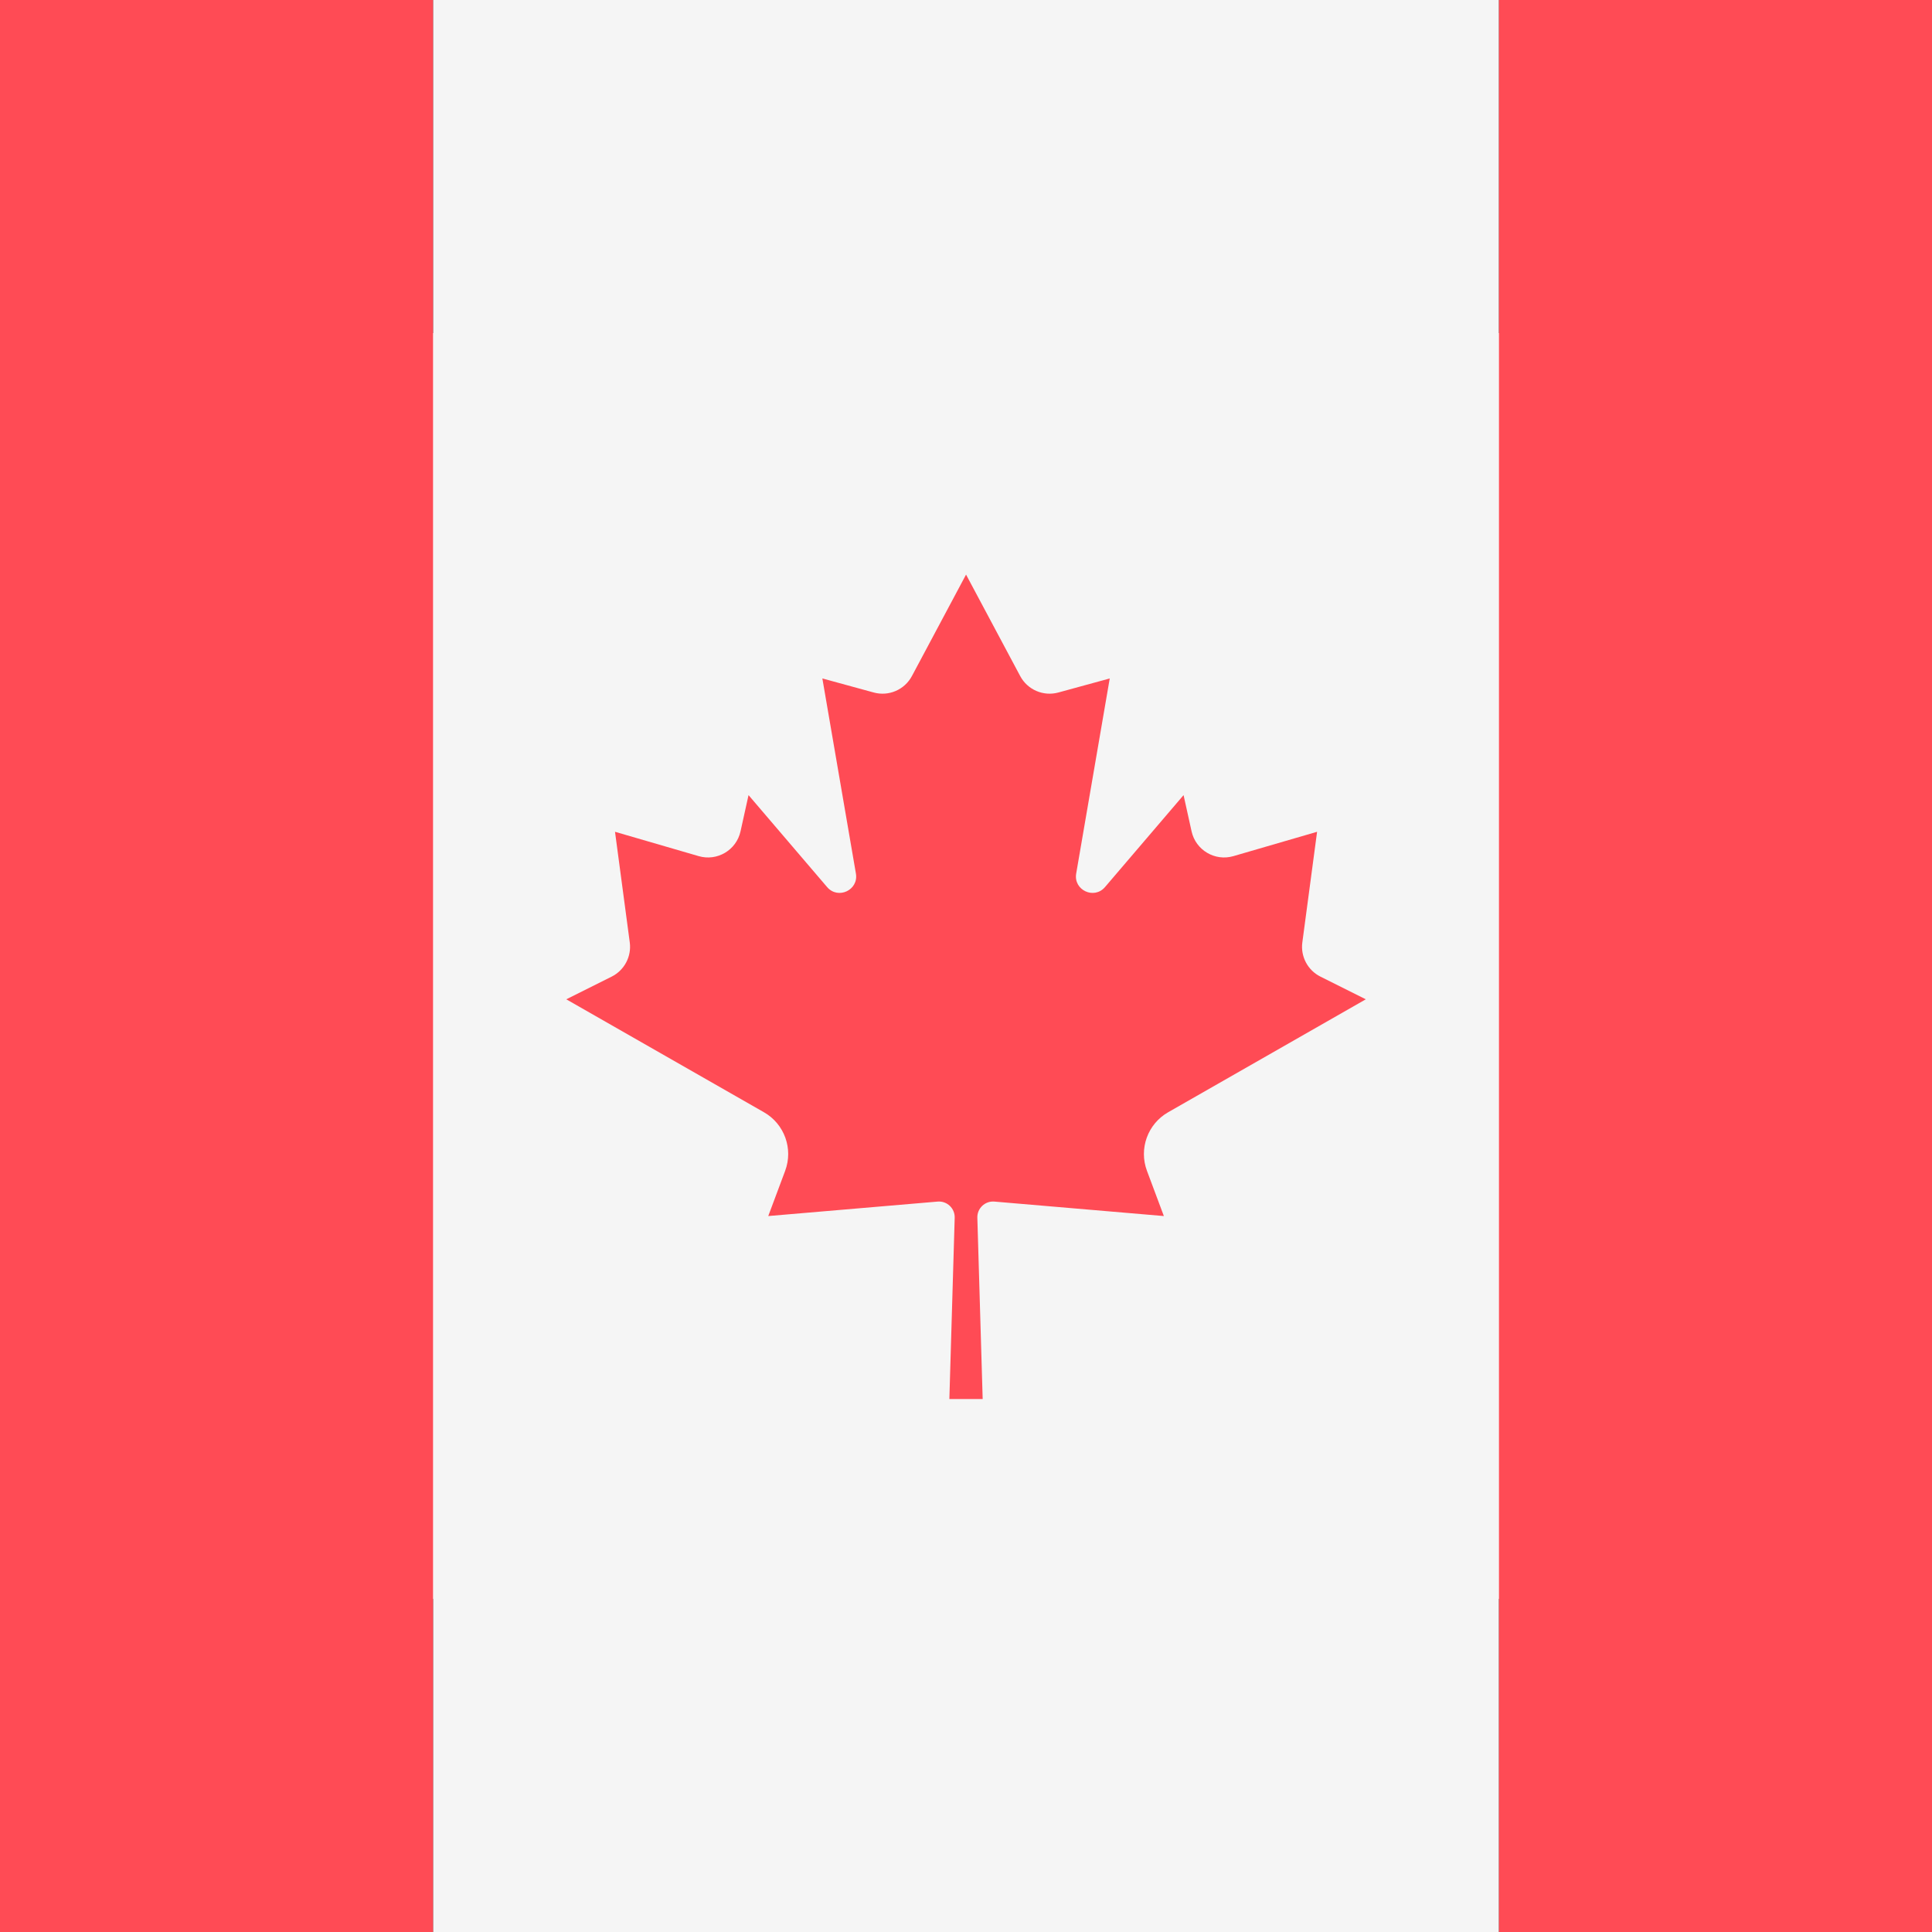 <svg xmlns="http://www.w3.org/2000/svg" xmlns:xlink="http://www.w3.org/1999/xlink" version="1.1" id="Layer_1" x="0px" y="0px" viewBox="0 0 512.001 512.001" style="enable-background:new 0 0 512.001 512.001;" xml:space="preserve"><rect x="0" y="0" width="512.001" height="512.001" fill="#333333" stroke="none"/><g>	<path style="fill:#F5F5F5;" d="M503.172,423.724H8.828c-4.875,0-8.828-3.952-8.828-8.828V97.103c0-4.875,3.952-8.828,8.828-8.828   h494.345c4.875,0,8.828,3.952,8.828,8.828v317.793C512,419.772,508.048,423.724,503.172,423.724z"/>	<rect x="114.76" y="0" style="fill:#F5F5F5;" width="282.48" height="512"/></g><g>	<rect y="0" style="fill:#FF4B55;" width="114.76" height="512"/>	<rect x="397.24" y="0" style="fill:#FF4B55;" width="114.76" height="512"/>	<path style="fill:#FF4B55;" d="M309.57,294.76l52.383-29.933l-12.02-6.01c-3.371-1.686-5.301-5.326-4.802-9.063l3.911-29.322   l-22.177,6.452c-4.899,1.425-9.983-1.587-11.085-6.569l-2.124-9.6l-20.823,24.37c-2.886,3.378-8.386,0.797-7.633-3.581   l8.892-51.708l-13.615,3.724c-3.977,1.088-8.176-0.722-10.117-4.359l-14.337-26.871v-0.039l-0.01,0.02l-0.011-0.02v0.039   l-14.337,26.871c-1.941,3.637-6.14,5.447-10.117,4.359l-13.615-3.724l8.892,51.708c0.753,4.379-4.747,6.959-7.633,3.581   l-20.823-24.37l-2.124,9.6c-1.102,4.982-6.186,7.994-11.085,6.569l-22.178-6.452l3.911,29.322c0.498,3.736-1.431,7.377-4.802,9.063   l-12.02,6.01l52.383,29.933c5.426,3.1,7.803,9.677,5.615,15.53l-4.478,11.977l44.885-3.832c2.484-0.212,4.598,1.787,4.525,4.279   l-1.413,48.043h8.828l-1.413-48.045c-0.073-2.492,2.041-4.492,4.525-4.279l44.906,3.834l-4.478-11.977   C301.766,304.438,304.144,297.861,309.57,294.76z"/></g><g></g><g></g><g></g><g></g><g></g><g></g><g></g><g></g><g></g><g></g><g></g><g></g><g></g><g></g><g></g></svg>